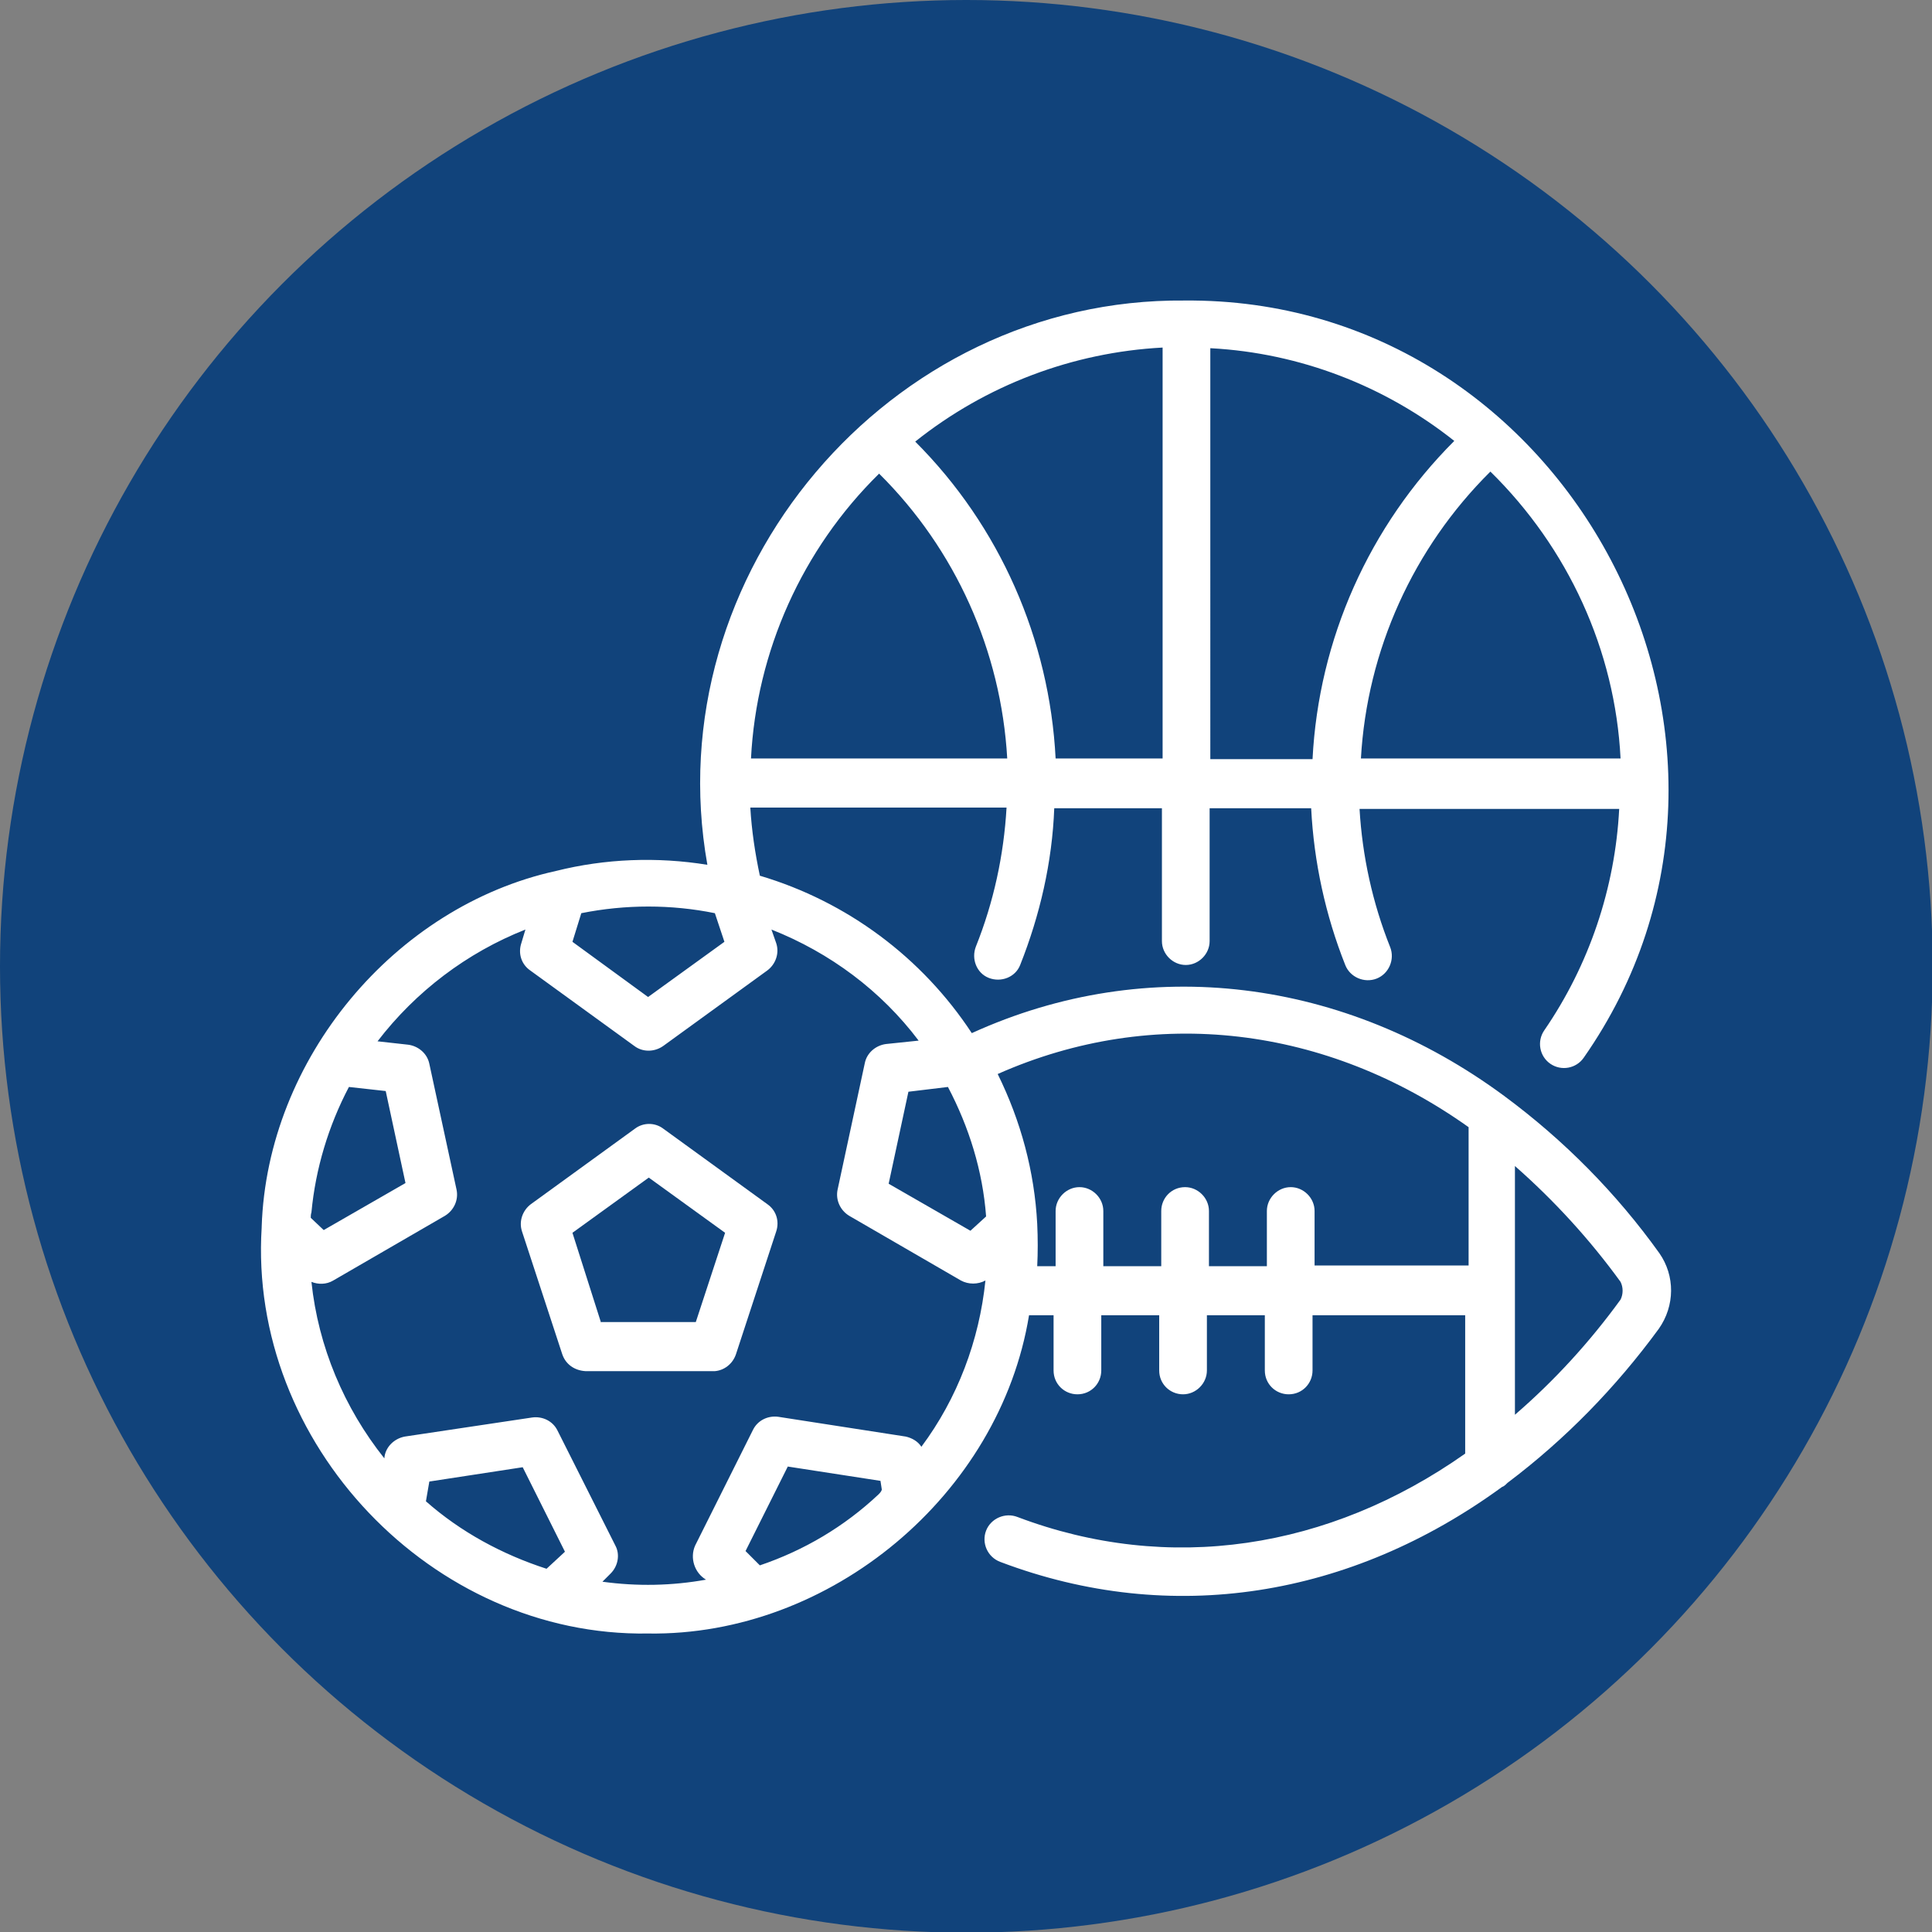 <?xml version="1.0" encoding="utf-8"?>
<!-- Generator: Adobe Illustrator 28.0.0, SVG Export Plug-In . SVG Version: 6.00 Build 0)  -->
<svg version="1.1" id="Livello_1" xmlns:serif="http://www.serif.com/"
	 xmlns="http://www.w3.org/2000/svg" xmlns:xlink="http://www.w3.org/1999/xlink" x="0px" y="0px" viewBox="0 0 283.5 283.5"
	 style="enable-background:new 0 0 283.5 283.5;" xml:space="preserve">
<rect x="0" y="0" width="283.5" height="283.5" fill="#808080" stroke="none"/>
<style type="text/css">
	.st0{fill:#11437B;}
	.st1{fill:#FFFFFF;}
</style>
<g>
	<circle class="st0" cx="141.8" cy="141.8" r="141.8"/>
	<g>
		<path class="st1" d="M243.5,183.9c-6.3-8.8-14-16.6-22.8-23.1c-23.3-17.2-52.2-21-78.1-9.2c-7.3-11.1-18.3-19.3-31.1-23.1
			c-0.7-3.3-1.2-6.6-1.4-10h37.6c-0.4,7-1.9,13.9-4.5,20.4c-0.7,1.8,0.1,3.9,1.9,4.6c1.8,0.7,3.9-0.1,4.6-1.9c0,0,0,0,0,0
			c2.9-7.3,4.7-15.1,5-23h15.8v19.5c0,1.9,1.6,3.5,3.5,3.5c1.9,0,3.5-1.6,3.5-3.5v-19.5h14.9c0.4,7.9,2.1,15.7,5,23
			c0.7,1.8,2.8,2.7,4.6,2c1.8-0.7,2.7-2.8,2-4.6c-2.6-6.5-4.1-13.4-4.5-20.3h38.1c-0.6,11.6-4.4,22.9-11,32.5
			c-1.1,1.6-0.7,3.8,0.9,4.9c1.6,1.1,3.8,0.7,4.9-0.9c32.3-46.2-2.2-111.6-58.6-111.1c-43.4-0.4-77.6,40.1-70,82.8
			c-7.4-1.2-15-0.9-22.2,0.9l0,0C57.9,133,39.2,155.4,38.4,180v0c0,0,0,0,0,0.1c-2,31.7,25,60.1,56.7,59.6
			c26.8,0.4,51.6-20.4,55.9-46.7h3.6v8.1c0,2,1.6,3.5,3.5,3.5c2,0,3.5-1.6,3.5-3.5v-8.1h8.5v8.1c0,2,1.6,3.5,3.5,3.5
			c1.9,0,3.5-1.6,3.5-3.5v-8.1h8.5v8.1c0,2,1.6,3.5,3.5,3.5c2,0,3.5-1.6,3.5-3.5v-8.1h22.4v20.3c-20,14.1-43.5,17.7-65.7,9.3
			c-1.8-0.7-3.9,0.2-4.6,2c-0.7,1.8,0.2,3.9,2.1,4.6c25.1,9.5,51.4,5.2,73.6-11c0.3-0.1,0.5-0.3,0.8-0.6c8.5-6.4,15.9-14,22.2-22.6
			C245.8,191.6,245.8,187.2,243.5,183.9z M139.1,159.5c3.1,5.9,5.1,12.3,5.6,19l-2.3,2.1l-12-6.9l2.9-13.5L139.1,159.5z
			 M106.3,138.2l-11.2,8.1L84,138.2l1.3-4.2c6.5-1.3,13.2-1.3,19.6,0L106.3,138.2z M154.9,111.3c-0.9-17.5-8.2-34.1-20.6-46.5
			c10.4-8.3,23.1-13.1,36.3-13.8v60.3H154.9z M177.7,51.1c13,0.7,25.5,5.5,35.7,13.6c-12.5,12.5-19.9,29.1-20.8,46.7h-15V51.1z
			 M237.8,111.3h-38.1c0.9-15.9,7.7-30.9,19-42.1C230.1,80.4,237,95.4,237.8,111.3z M129,69.5c11.2,11.1,17.9,26,18.8,41.8h-37.6
			C111,95.6,117.7,80.6,129,69.5z M45.7,177.9c0.6-6.4,2.5-12.7,5.5-18.4l5.4,0.6l2.9,13.5l-12,6.9l-1.9-1.8
			C45.6,178.5,45.6,178.2,45.7,177.9z M80.2,230.2c-6.5-2.1-12.6-5.4-17.7-9.9l0.5-2.9l13.7-2.1l6.2,12.4L80.2,230.2z M88.4,232.1
			l1.2-1.2c1.1-1.1,1.4-2.8,0.7-4.1l-8.5-16.9c-0.7-1.4-2.2-2.1-3.7-1.9l-18.7,2.8c-1.6,0.3-2.9,1.6-3,3.2
			c-5.9-7.4-9.7-16.4-10.7-25.9c1,0.4,2.2,0.4,3.2-0.2l16.4-9.5c1.3-0.8,2-2.3,1.7-3.8L63,156.1c-0.3-1.5-1.6-2.6-3.1-2.8l-4.5-0.5
			c5.6-7.3,13.1-13,21.7-16.4l-0.6,2c-0.5,1.5,0,3.1,1.3,4l15.3,11.1c1.2,0.9,2.9,0.9,4.2,0l15.3-11.1c1.2-0.9,1.8-2.5,1.3-4l-0.7-2
			c8.6,3.4,16.1,9,21.6,16.3l-4.8,0.5c-1.5,0.2-2.8,1.3-3.1,2.8l-4,18.6c-0.3,1.5,0.4,3,1.7,3.8l16.4,9.5c1.1,0.6,2.5,0.6,3.6,0
			c-0.9,8.8-4.1,17.3-9.4,24.4c-0.5-0.8-1.4-1.3-2.3-1.5l-18.7-2.9c-1.5-0.2-3,0.5-3.7,1.9l-8.5,17c-0.8,1.8-0.1,4,1.6,5
			C98.6,232.7,93.5,232.8,88.4,232.1L88.4,232.1z M128.9,219.3c-5,4.7-10.9,8.2-17.4,10.4l-2.1-2.1l6.2-12.4l13.6,2.1l0.2,1.3
			C129.3,218.9,129.1,219.1,128.9,219.3L128.9,219.3z M192.9,185.8v-8.1c0-1.9-1.6-3.5-3.5-3.5c-1.9,0-3.5,1.6-3.5,3.5v8.1h-8.5
			v-8.1c0-1.9-1.6-3.5-3.5-3.5c-2,0-3.5,1.6-3.5,3.5v8.1h-8.5v-8.1c0-1.9-1.6-3.5-3.5-3.5c-1.9,0-3.5,1.6-3.5,3.5v8.1h-2.7
			c0.1-2,0.1-4.1,0-6.2c-0.4-7.7-2.4-15.1-5.8-22c23-10.2,48.3-7,69.1,7.8v20.3H192.9z M237.8,190.7c-4.5,6.2-9.7,11.9-15.5,16.9
			v-36.5c5.8,5.1,11,10.8,15.5,17C238.2,188.9,238.2,189.9,237.8,190.7L237.8,190.7z"/>
		<path class="st1" d="M108,198.7l5.9-18c0.5-1.5,0-3.1-1.3-4l-15.3-11.1c-1.2-0.9-2.9-0.9-4.1,0l-15.3,11.1c-1.2,0.9-1.8,2.5-1.3,4
			l5.9,18c0.5,1.5,1.8,2.4,3.4,2.5h19C106.2,201.1,107.5,200.2,108,198.7z M88.2,194.1L84,180.9l11.2-8.1l11.2,8.1l-4.3,13.1H88.2z"
			/>
	</g>
</g>
</svg>

